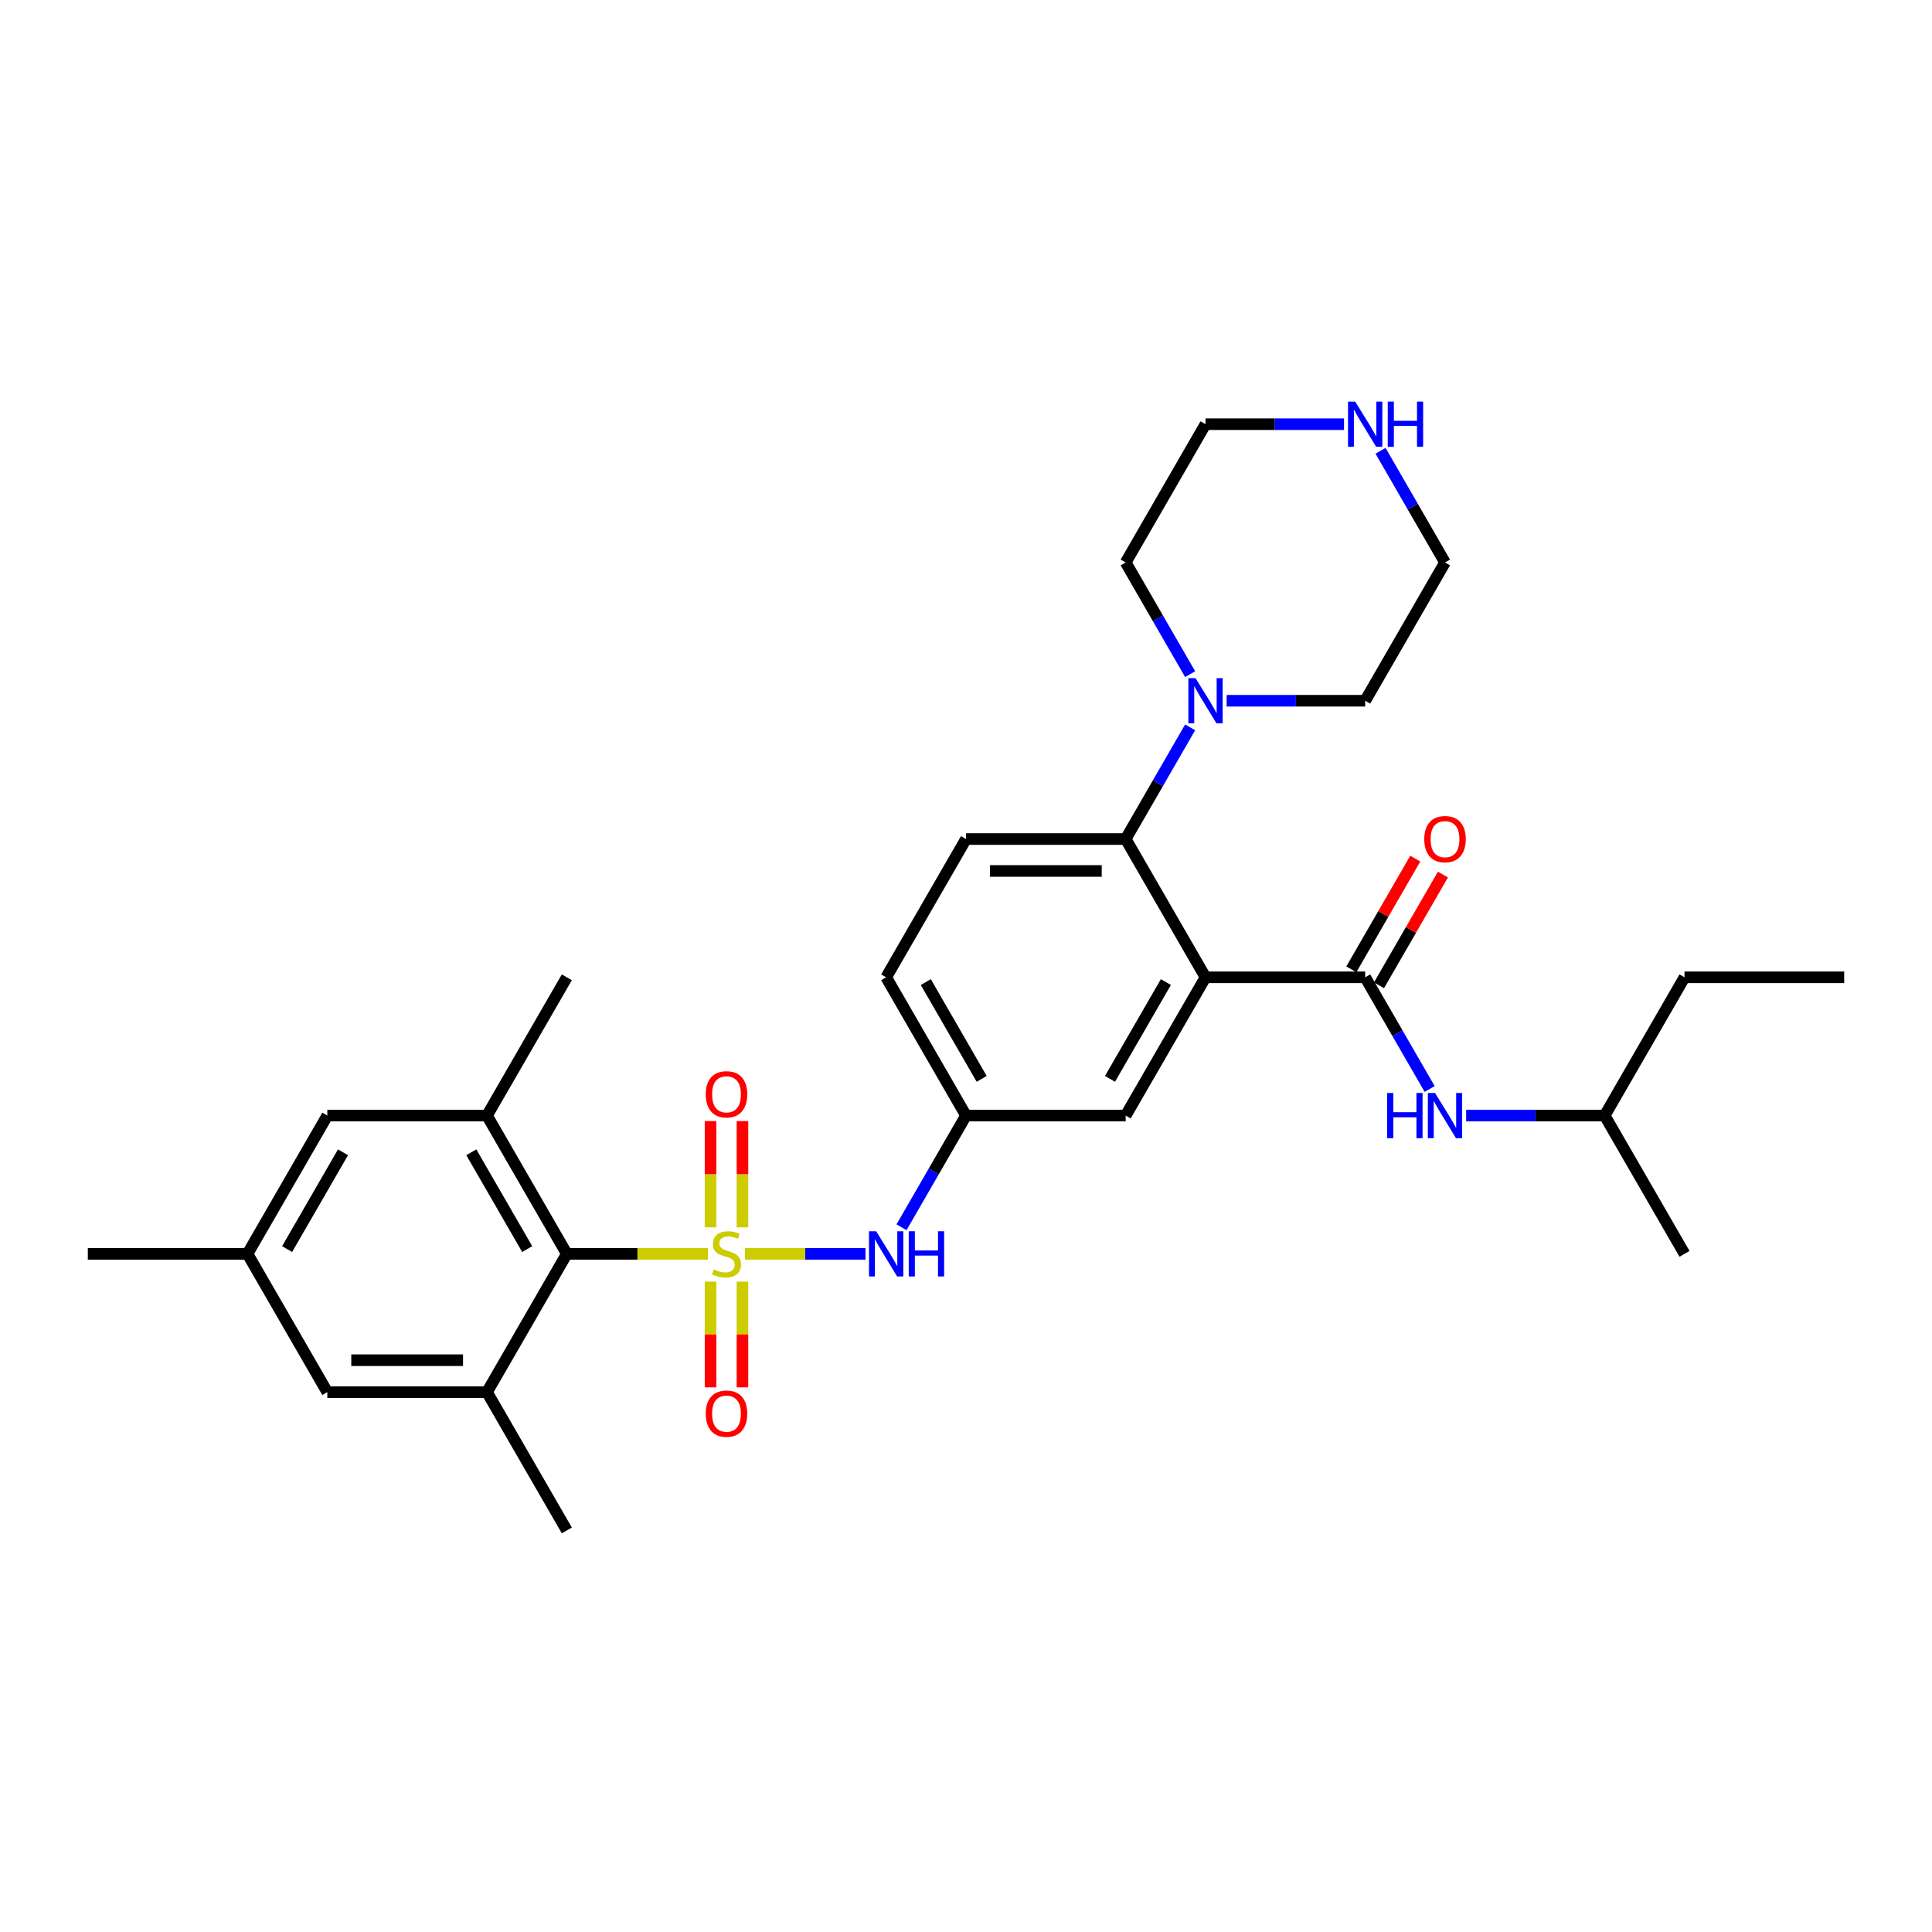 <?xml version='1.0' encoding='iso-8859-1'?>
<svg version='1.1' baseProfile='full'
              xmlns='http://www.w3.org/2000/svg'
                      xmlns:rdkit='http://www.rdkit.org/xml'
                      xmlns:xlink='http://www.w3.org/1999/xlink'
                  xml:space='preserve'
width='1000px' height='1000px' viewBox='0 0 1000 1000'>
<!-- END OF HEADER -->
<rect style='opacity:1.0;fill:#FFFFFF;stroke:none' width='1000' height='1000' x='0' y='0'> </rect>
<path class='bond-2' d='M 366.463,648.996 L 329.926,648.996' style='fill:none;fill-rule:evenodd;stroke:#CCCC00;stroke-width:6px;stroke-linecap:butt;stroke-linejoin:miter;stroke-opacity:1' />
<path class='bond-2' d='M 329.926,648.996 L 293.388,648.996' style='fill:none;fill-rule:evenodd;stroke:#000000;stroke-width:6px;stroke-linecap:butt;stroke-linejoin:miter;stroke-opacity:1' />
<path class='bond-4' d='M 385.603,648.996 L 416.789,648.996' style='fill:none;fill-rule:evenodd;stroke:#CCCC00;stroke-width:6px;stroke-linecap:butt;stroke-linejoin:miter;stroke-opacity:1' />
<path class='bond-4' d='M 416.789,648.996 L 447.975,648.996' style='fill:none;fill-rule:evenodd;stroke:#0000FF;stroke-width:6px;stroke-linecap:butt;stroke-linejoin:miter;stroke-opacity:1' />
<path class='bond-9' d='M 384.298,635.26 L 384.298,607.766' style='fill:none;fill-rule:evenodd;stroke:#CCCC00;stroke-width:6px;stroke-linecap:butt;stroke-linejoin:miter;stroke-opacity:1' />
<path class='bond-9' d='M 384.298,607.766 L 384.298,580.272' style='fill:none;fill-rule:evenodd;stroke:#FF0000;stroke-width:6px;stroke-linecap:butt;stroke-linejoin:miter;stroke-opacity:1' />
<path class='bond-9' d='M 367.769,635.26 L 367.769,607.766' style='fill:none;fill-rule:evenodd;stroke:#CCCC00;stroke-width:6px;stroke-linecap:butt;stroke-linejoin:miter;stroke-opacity:1' />
<path class='bond-9' d='M 367.769,607.766 L 367.769,580.272' style='fill:none;fill-rule:evenodd;stroke:#FF0000;stroke-width:6px;stroke-linecap:butt;stroke-linejoin:miter;stroke-opacity:1' />
<path class='bond-10' d='M 367.769,663.36 L 367.769,690.729' style='fill:none;fill-rule:evenodd;stroke:#CCCC00;stroke-width:6px;stroke-linecap:butt;stroke-linejoin:miter;stroke-opacity:1' />
<path class='bond-10' d='M 367.769,690.729 L 367.769,718.099' style='fill:none;fill-rule:evenodd;stroke:#FF0000;stroke-width:6px;stroke-linecap:butt;stroke-linejoin:miter;stroke-opacity:1' />
<path class='bond-10' d='M 384.298,663.36 L 384.298,690.729' style='fill:none;fill-rule:evenodd;stroke:#CCCC00;stroke-width:6px;stroke-linecap:butt;stroke-linejoin:miter;stroke-opacity:1' />
<path class='bond-10' d='M 384.298,690.729 L 384.298,718.099' style='fill:none;fill-rule:evenodd;stroke:#FF0000;stroke-width:6px;stroke-linecap:butt;stroke-linejoin:miter;stroke-opacity:1' />
<path class='bond-0' d='M 623.967,505.851 L 582.645,577.424' style='fill:none;fill-rule:evenodd;stroke:#000000;stroke-width:6px;stroke-linecap:butt;stroke-linejoin:miter;stroke-opacity:1' />
<path class='bond-0' d='M 603.454,508.323 L 574.529,558.423' style='fill:none;fill-rule:evenodd;stroke:#000000;stroke-width:6px;stroke-linecap:butt;stroke-linejoin:miter;stroke-opacity:1' />
<path class='bond-1' d='M 623.967,505.851 L 706.612,505.851' style='fill:none;fill-rule:evenodd;stroke:#000000;stroke-width:6px;stroke-linecap:butt;stroke-linejoin:miter;stroke-opacity:1' />
<path class='bond-32' d='M 623.967,505.851 L 582.645,434.279' style='fill:none;fill-rule:evenodd;stroke:#000000;stroke-width:6px;stroke-linecap:butt;stroke-linejoin:miter;stroke-opacity:1' />
<path class='bond-8' d='M 706.612,505.851 L 723.298,534.753' style='fill:none;fill-rule:evenodd;stroke:#000000;stroke-width:6px;stroke-linecap:butt;stroke-linejoin:miter;stroke-opacity:1' />
<path class='bond-8' d='M 723.298,534.753 L 739.985,563.655' style='fill:none;fill-rule:evenodd;stroke:#0000FF;stroke-width:6px;stroke-linecap:butt;stroke-linejoin:miter;stroke-opacity:1' />
<path class='bond-16' d='M 713.769,509.983 L 730.312,481.33' style='fill:none;fill-rule:evenodd;stroke:#000000;stroke-width:6px;stroke-linecap:butt;stroke-linejoin:miter;stroke-opacity:1' />
<path class='bond-16' d='M 730.312,481.33 L 746.856,452.676' style='fill:none;fill-rule:evenodd;stroke:#FF0000;stroke-width:6px;stroke-linecap:butt;stroke-linejoin:miter;stroke-opacity:1' />
<path class='bond-16' d='M 699.454,501.719 L 715.998,473.065' style='fill:none;fill-rule:evenodd;stroke:#000000;stroke-width:6px;stroke-linecap:butt;stroke-linejoin:miter;stroke-opacity:1' />
<path class='bond-16' d='M 715.998,473.065 L 732.541,444.411' style='fill:none;fill-rule:evenodd;stroke:#FF0000;stroke-width:6px;stroke-linecap:butt;stroke-linejoin:miter;stroke-opacity:1' />
<path class='bond-5' d='M 293.388,648.996 L 252.066,577.424' style='fill:none;fill-rule:evenodd;stroke:#000000;stroke-width:6px;stroke-linecap:butt;stroke-linejoin:miter;stroke-opacity:1' />
<path class='bond-5' d='M 272.876,646.525 L 243.95,596.424' style='fill:none;fill-rule:evenodd;stroke:#000000;stroke-width:6px;stroke-linecap:butt;stroke-linejoin:miter;stroke-opacity:1' />
<path class='bond-6' d='M 293.388,648.996 L 252.066,720.568' style='fill:none;fill-rule:evenodd;stroke:#000000;stroke-width:6px;stroke-linecap:butt;stroke-linejoin:miter;stroke-opacity:1' />
<path class='bond-3' d='M 582.645,434.279 L 500,434.279' style='fill:none;fill-rule:evenodd;stroke:#000000;stroke-width:6px;stroke-linecap:butt;stroke-linejoin:miter;stroke-opacity:1' />
<path class='bond-3' d='M 570.248,450.808 L 512.397,450.808' style='fill:none;fill-rule:evenodd;stroke:#000000;stroke-width:6px;stroke-linecap:butt;stroke-linejoin:miter;stroke-opacity:1' />
<path class='bond-7' d='M 582.645,434.279 L 599.331,405.377' style='fill:none;fill-rule:evenodd;stroke:#000000;stroke-width:6px;stroke-linecap:butt;stroke-linejoin:miter;stroke-opacity:1' />
<path class='bond-7' d='M 599.331,405.377 L 616.018,376.475' style='fill:none;fill-rule:evenodd;stroke:#0000FF;stroke-width:6px;stroke-linecap:butt;stroke-linejoin:miter;stroke-opacity:1' />
<path class='bond-13' d='M 466.627,635.227 L 483.313,606.325' style='fill:none;fill-rule:evenodd;stroke:#0000FF;stroke-width:6px;stroke-linecap:butt;stroke-linejoin:miter;stroke-opacity:1' />
<path class='bond-13' d='M 483.313,606.325 L 500,577.424' style='fill:none;fill-rule:evenodd;stroke:#000000;stroke-width:6px;stroke-linecap:butt;stroke-linejoin:miter;stroke-opacity:1' />
<path class='bond-15' d='M 252.066,577.424 L 169.421,577.424' style='fill:none;fill-rule:evenodd;stroke:#000000;stroke-width:6px;stroke-linecap:butt;stroke-linejoin:miter;stroke-opacity:1' />
<path class='bond-22' d='M 252.066,577.424 L 293.388,505.851' style='fill:none;fill-rule:evenodd;stroke:#000000;stroke-width:6px;stroke-linecap:butt;stroke-linejoin:miter;stroke-opacity:1' />
<path class='bond-14' d='M 252.066,720.568 L 169.421,720.568' style='fill:none;fill-rule:evenodd;stroke:#000000;stroke-width:6px;stroke-linecap:butt;stroke-linejoin:miter;stroke-opacity:1' />
<path class='bond-14' d='M 239.669,704.039 L 181.818,704.039' style='fill:none;fill-rule:evenodd;stroke:#000000;stroke-width:6px;stroke-linecap:butt;stroke-linejoin:miter;stroke-opacity:1' />
<path class='bond-23' d='M 252.066,720.568 L 293.388,792.141' style='fill:none;fill-rule:evenodd;stroke:#000000;stroke-width:6px;stroke-linecap:butt;stroke-linejoin:miter;stroke-opacity:1' />
<path class='bond-20' d='M 616.018,348.938 L 599.331,320.036' style='fill:none;fill-rule:evenodd;stroke:#0000FF;stroke-width:6px;stroke-linecap:butt;stroke-linejoin:miter;stroke-opacity:1' />
<path class='bond-20' d='M 599.331,320.036 L 582.645,291.134' style='fill:none;fill-rule:evenodd;stroke:#000000;stroke-width:6px;stroke-linecap:butt;stroke-linejoin:miter;stroke-opacity:1' />
<path class='bond-21' d='M 634.909,362.707 L 670.76,362.707' style='fill:none;fill-rule:evenodd;stroke:#0000FF;stroke-width:6px;stroke-linecap:butt;stroke-linejoin:miter;stroke-opacity:1' />
<path class='bond-21' d='M 670.76,362.707 L 706.612,362.707' style='fill:none;fill-rule:evenodd;stroke:#000000;stroke-width:6px;stroke-linecap:butt;stroke-linejoin:miter;stroke-opacity:1' />
<path class='bond-24' d='M 758.876,577.424 L 794.727,577.424' style='fill:none;fill-rule:evenodd;stroke:#0000FF;stroke-width:6px;stroke-linecap:butt;stroke-linejoin:miter;stroke-opacity:1' />
<path class='bond-24' d='M 794.727,577.424 L 830.579,577.424' style='fill:none;fill-rule:evenodd;stroke:#000000;stroke-width:6px;stroke-linecap:butt;stroke-linejoin:miter;stroke-opacity:1' />
<path class='bond-11' d='M 582.645,577.424 L 500,577.424' style='fill:none;fill-rule:evenodd;stroke:#000000;stroke-width:6px;stroke-linecap:butt;stroke-linejoin:miter;stroke-opacity:1' />
<path class='bond-12' d='M 500,434.279 L 458.678,505.851' style='fill:none;fill-rule:evenodd;stroke:#000000;stroke-width:6px;stroke-linecap:butt;stroke-linejoin:miter;stroke-opacity:1' />
<path class='bond-19' d='M 500,577.424 L 458.678,505.851' style='fill:none;fill-rule:evenodd;stroke:#000000;stroke-width:6px;stroke-linecap:butt;stroke-linejoin:miter;stroke-opacity:1' />
<path class='bond-19' d='M 508.116,558.423 L 479.191,508.323' style='fill:none;fill-rule:evenodd;stroke:#000000;stroke-width:6px;stroke-linecap:butt;stroke-linejoin:miter;stroke-opacity:1' />
<path class='bond-18' d='M 169.421,720.568 L 128.099,648.996' style='fill:none;fill-rule:evenodd;stroke:#000000;stroke-width:6px;stroke-linecap:butt;stroke-linejoin:miter;stroke-opacity:1' />
<path class='bond-31' d='M 169.421,577.424 L 128.099,648.996' style='fill:none;fill-rule:evenodd;stroke:#000000;stroke-width:6px;stroke-linecap:butt;stroke-linejoin:miter;stroke-opacity:1' />
<path class='bond-31' d='M 177.538,596.424 L 148.612,646.525' style='fill:none;fill-rule:evenodd;stroke:#000000;stroke-width:6px;stroke-linecap:butt;stroke-linejoin:miter;stroke-opacity:1' />
<path class='bond-17' d='M 714.561,233.33 L 731.247,262.232' style='fill:none;fill-rule:evenodd;stroke:#0000FF;stroke-width:6px;stroke-linecap:butt;stroke-linejoin:miter;stroke-opacity:1' />
<path class='bond-17' d='M 731.247,262.232 L 747.934,291.134' style='fill:none;fill-rule:evenodd;stroke:#000000;stroke-width:6px;stroke-linecap:butt;stroke-linejoin:miter;stroke-opacity:1' />
<path class='bond-33' d='M 695.669,219.562 L 659.818,219.562' style='fill:none;fill-rule:evenodd;stroke:#0000FF;stroke-width:6px;stroke-linecap:butt;stroke-linejoin:miter;stroke-opacity:1' />
<path class='bond-33' d='M 659.818,219.562 L 623.967,219.562' style='fill:none;fill-rule:evenodd;stroke:#000000;stroke-width:6px;stroke-linecap:butt;stroke-linejoin:miter;stroke-opacity:1' />
<path class='bond-27' d='M 128.099,648.996 L 45.455,648.996' style='fill:none;fill-rule:evenodd;stroke:#000000;stroke-width:6px;stroke-linecap:butt;stroke-linejoin:miter;stroke-opacity:1' />
<path class='bond-25' d='M 582.645,291.134 L 623.967,219.562' style='fill:none;fill-rule:evenodd;stroke:#000000;stroke-width:6px;stroke-linecap:butt;stroke-linejoin:miter;stroke-opacity:1' />
<path class='bond-26' d='M 706.612,362.707 L 747.934,291.134' style='fill:none;fill-rule:evenodd;stroke:#000000;stroke-width:6px;stroke-linecap:butt;stroke-linejoin:miter;stroke-opacity:1' />
<path class='bond-28' d='M 830.579,577.424 L 871.901,505.851' style='fill:none;fill-rule:evenodd;stroke:#000000;stroke-width:6px;stroke-linecap:butt;stroke-linejoin:miter;stroke-opacity:1' />
<path class='bond-29' d='M 830.579,577.424 L 871.901,648.996' style='fill:none;fill-rule:evenodd;stroke:#000000;stroke-width:6px;stroke-linecap:butt;stroke-linejoin:miter;stroke-opacity:1' />
<path class='bond-30' d='M 871.901,505.851 L 954.545,505.851' style='fill:none;fill-rule:evenodd;stroke:#000000;stroke-width:6px;stroke-linecap:butt;stroke-linejoin:miter;stroke-opacity:1' />
<path  class='atom-0' d='M 369.421 657.029
Q 369.686 657.128, 370.777 657.591
Q 371.868 658.054, 373.058 658.351
Q 374.281 658.616, 375.471 658.616
Q 377.686 658.616, 378.975 657.558
Q 380.264 656.467, 380.264 654.583
Q 380.264 653.293, 379.603 652.5
Q 378.975 651.707, 377.983 651.277
Q 376.992 650.847, 375.339 650.351
Q 373.256 649.723, 372 649.128
Q 370.777 648.533, 369.884 647.277
Q 369.025 646.021, 369.025 643.905
Q 369.025 640.963, 371.008 639.145
Q 373.025 637.327, 376.992 637.327
Q 379.702 637.327, 382.777 638.616
L 382.017 641.161
Q 379.207 640.004, 377.091 640.004
Q 374.81 640.004, 373.554 640.963
Q 372.298 641.888, 372.331 643.508
Q 372.331 644.765, 372.959 645.525
Q 373.62 646.285, 374.545 646.715
Q 375.504 647.145, 377.091 647.641
Q 379.207 648.302, 380.463 648.963
Q 381.719 649.624, 382.612 650.979
Q 383.537 652.302, 383.537 654.583
Q 383.537 657.822, 381.355 659.574
Q 379.207 661.293, 375.603 661.293
Q 373.521 661.293, 371.934 660.831
Q 370.38 660.401, 368.529 659.641
L 369.421 657.029
' fill='#CCCC00'/>
<path  class='atom-5' d='M 453.504 637.293
L 461.174 649.69
Q 461.934 650.913, 463.157 653.128
Q 464.38 655.343, 464.446 655.475
L 464.446 637.293
L 467.554 637.293
L 467.554 660.698
L 464.347 660.698
L 456.116 647.145
Q 455.157 645.558, 454.132 643.74
Q 453.14 641.922, 452.843 641.36
L 452.843 660.698
L 449.802 660.698
L 449.802 637.293
L 453.504 637.293
' fill='#0000FF'/>
<path  class='atom-5' d='M 470.364 637.293
L 473.537 637.293
L 473.537 647.244
L 485.504 647.244
L 485.504 637.293
L 488.678 637.293
L 488.678 660.698
L 485.504 660.698
L 485.504 649.888
L 473.537 649.888
L 473.537 660.698
L 470.364 660.698
L 470.364 637.293
' fill='#0000FF'/>
<path  class='atom-8' d='M 618.793 351.004
L 626.463 363.401
Q 627.223 364.624, 628.446 366.839
Q 629.669 369.054, 629.736 369.186
L 629.736 351.004
L 632.843 351.004
L 632.843 374.409
L 629.636 374.409
L 621.405 360.855
Q 620.446 359.269, 619.421 357.45
Q 618.43 355.632, 618.132 355.07
L 618.132 374.409
L 615.091 374.409
L 615.091 351.004
L 618.793 351.004
' fill='#0000FF'/>
<path  class='atom-9' d='M 718 565.721
L 721.174 565.721
L 721.174 575.672
L 733.14 575.672
L 733.14 565.721
L 736.314 565.721
L 736.314 589.126
L 733.14 589.126
L 733.14 578.316
L 721.174 578.316
L 721.174 589.126
L 718 589.126
L 718 565.721
' fill='#0000FF'/>
<path  class='atom-9' d='M 742.76 565.721
L 750.43 578.118
Q 751.19 579.341, 752.413 581.556
Q 753.636 583.771, 753.702 583.903
L 753.702 565.721
L 756.81 565.721
L 756.81 589.126
L 753.603 589.126
L 745.372 575.572
Q 744.413 573.986, 743.388 572.167
Q 742.397 570.349, 742.099 569.787
L 742.099 589.126
L 739.058 589.126
L 739.058 565.721
L 742.76 565.721
' fill='#0000FF'/>
<path  class='atom-10' d='M 365.289 566.417
Q 365.289 560.798, 368.066 557.657
Q 370.843 554.517, 376.033 554.517
Q 381.223 554.517, 384 557.657
Q 386.777 560.798, 386.777 566.417
Q 386.777 572.103, 383.967 575.343
Q 381.157 578.55, 376.033 578.55
Q 370.876 578.55, 368.066 575.343
Q 365.289 572.136, 365.289 566.417
M 376.033 575.905
Q 379.603 575.905, 381.521 573.525
Q 383.471 571.112, 383.471 566.417
Q 383.471 561.822, 381.521 559.508
Q 379.603 557.161, 376.033 557.161
Q 372.463 557.161, 370.512 559.475
Q 368.595 561.789, 368.595 566.417
Q 368.595 571.145, 370.512 573.525
Q 372.463 575.905, 376.033 575.905
' fill='#FF0000'/>
<path  class='atom-11' d='M 365.289 731.707
Q 365.289 726.087, 368.066 722.946
Q 370.843 719.806, 376.033 719.806
Q 381.223 719.806, 384 722.946
Q 386.777 726.087, 386.777 731.707
Q 386.777 737.393, 383.967 740.632
Q 381.157 743.839, 376.033 743.839
Q 370.876 743.839, 368.066 740.632
Q 365.289 737.426, 365.289 731.707
M 376.033 741.194
Q 379.603 741.194, 381.521 738.814
Q 383.471 736.401, 383.471 731.707
Q 383.471 727.112, 381.521 724.798
Q 379.603 722.45, 376.033 722.45
Q 372.463 722.45, 370.512 724.765
Q 368.595 727.079, 368.595 731.707
Q 368.595 736.434, 370.512 738.814
Q 372.463 741.194, 376.033 741.194
' fill='#FF0000'/>
<path  class='atom-17' d='M 737.19 434.345
Q 737.19 428.725, 739.967 425.585
Q 742.744 422.444, 747.934 422.444
Q 753.124 422.444, 755.901 425.585
Q 758.678 428.725, 758.678 434.345
Q 758.678 440.031, 755.868 443.271
Q 753.058 446.477, 747.934 446.477
Q 742.777 446.477, 739.967 443.271
Q 737.19 440.064, 737.19 434.345
M 747.934 443.833
Q 751.504 443.833, 753.421 441.452
Q 755.372 439.039, 755.372 434.345
Q 755.372 429.75, 753.421 427.436
Q 751.504 425.089, 747.934 425.089
Q 744.364 425.089, 742.413 427.403
Q 740.496 429.717, 740.496 434.345
Q 740.496 439.072, 742.413 441.452
Q 744.364 443.833, 747.934 443.833
' fill='#FF0000'/>
<path  class='atom-18' d='M 701.438 207.859
L 709.107 220.256
Q 709.868 221.479, 711.091 223.694
Q 712.314 225.909, 712.38 226.041
L 712.38 207.859
L 715.488 207.859
L 715.488 231.264
L 712.281 231.264
L 704.05 217.711
Q 703.091 216.124, 702.066 214.306
Q 701.074 212.487, 700.777 211.925
L 700.777 231.264
L 697.736 231.264
L 697.736 207.859
L 701.438 207.859
' fill='#0000FF'/>
<path  class='atom-18' d='M 718.298 207.859
L 721.471 207.859
L 721.471 217.81
L 733.438 217.81
L 733.438 207.859
L 736.612 207.859
L 736.612 231.264
L 733.438 231.264
L 733.438 220.454
L 721.471 220.454
L 721.471 231.264
L 718.298 231.264
L 718.298 207.859
' fill='#0000FF'/>
</svg>
